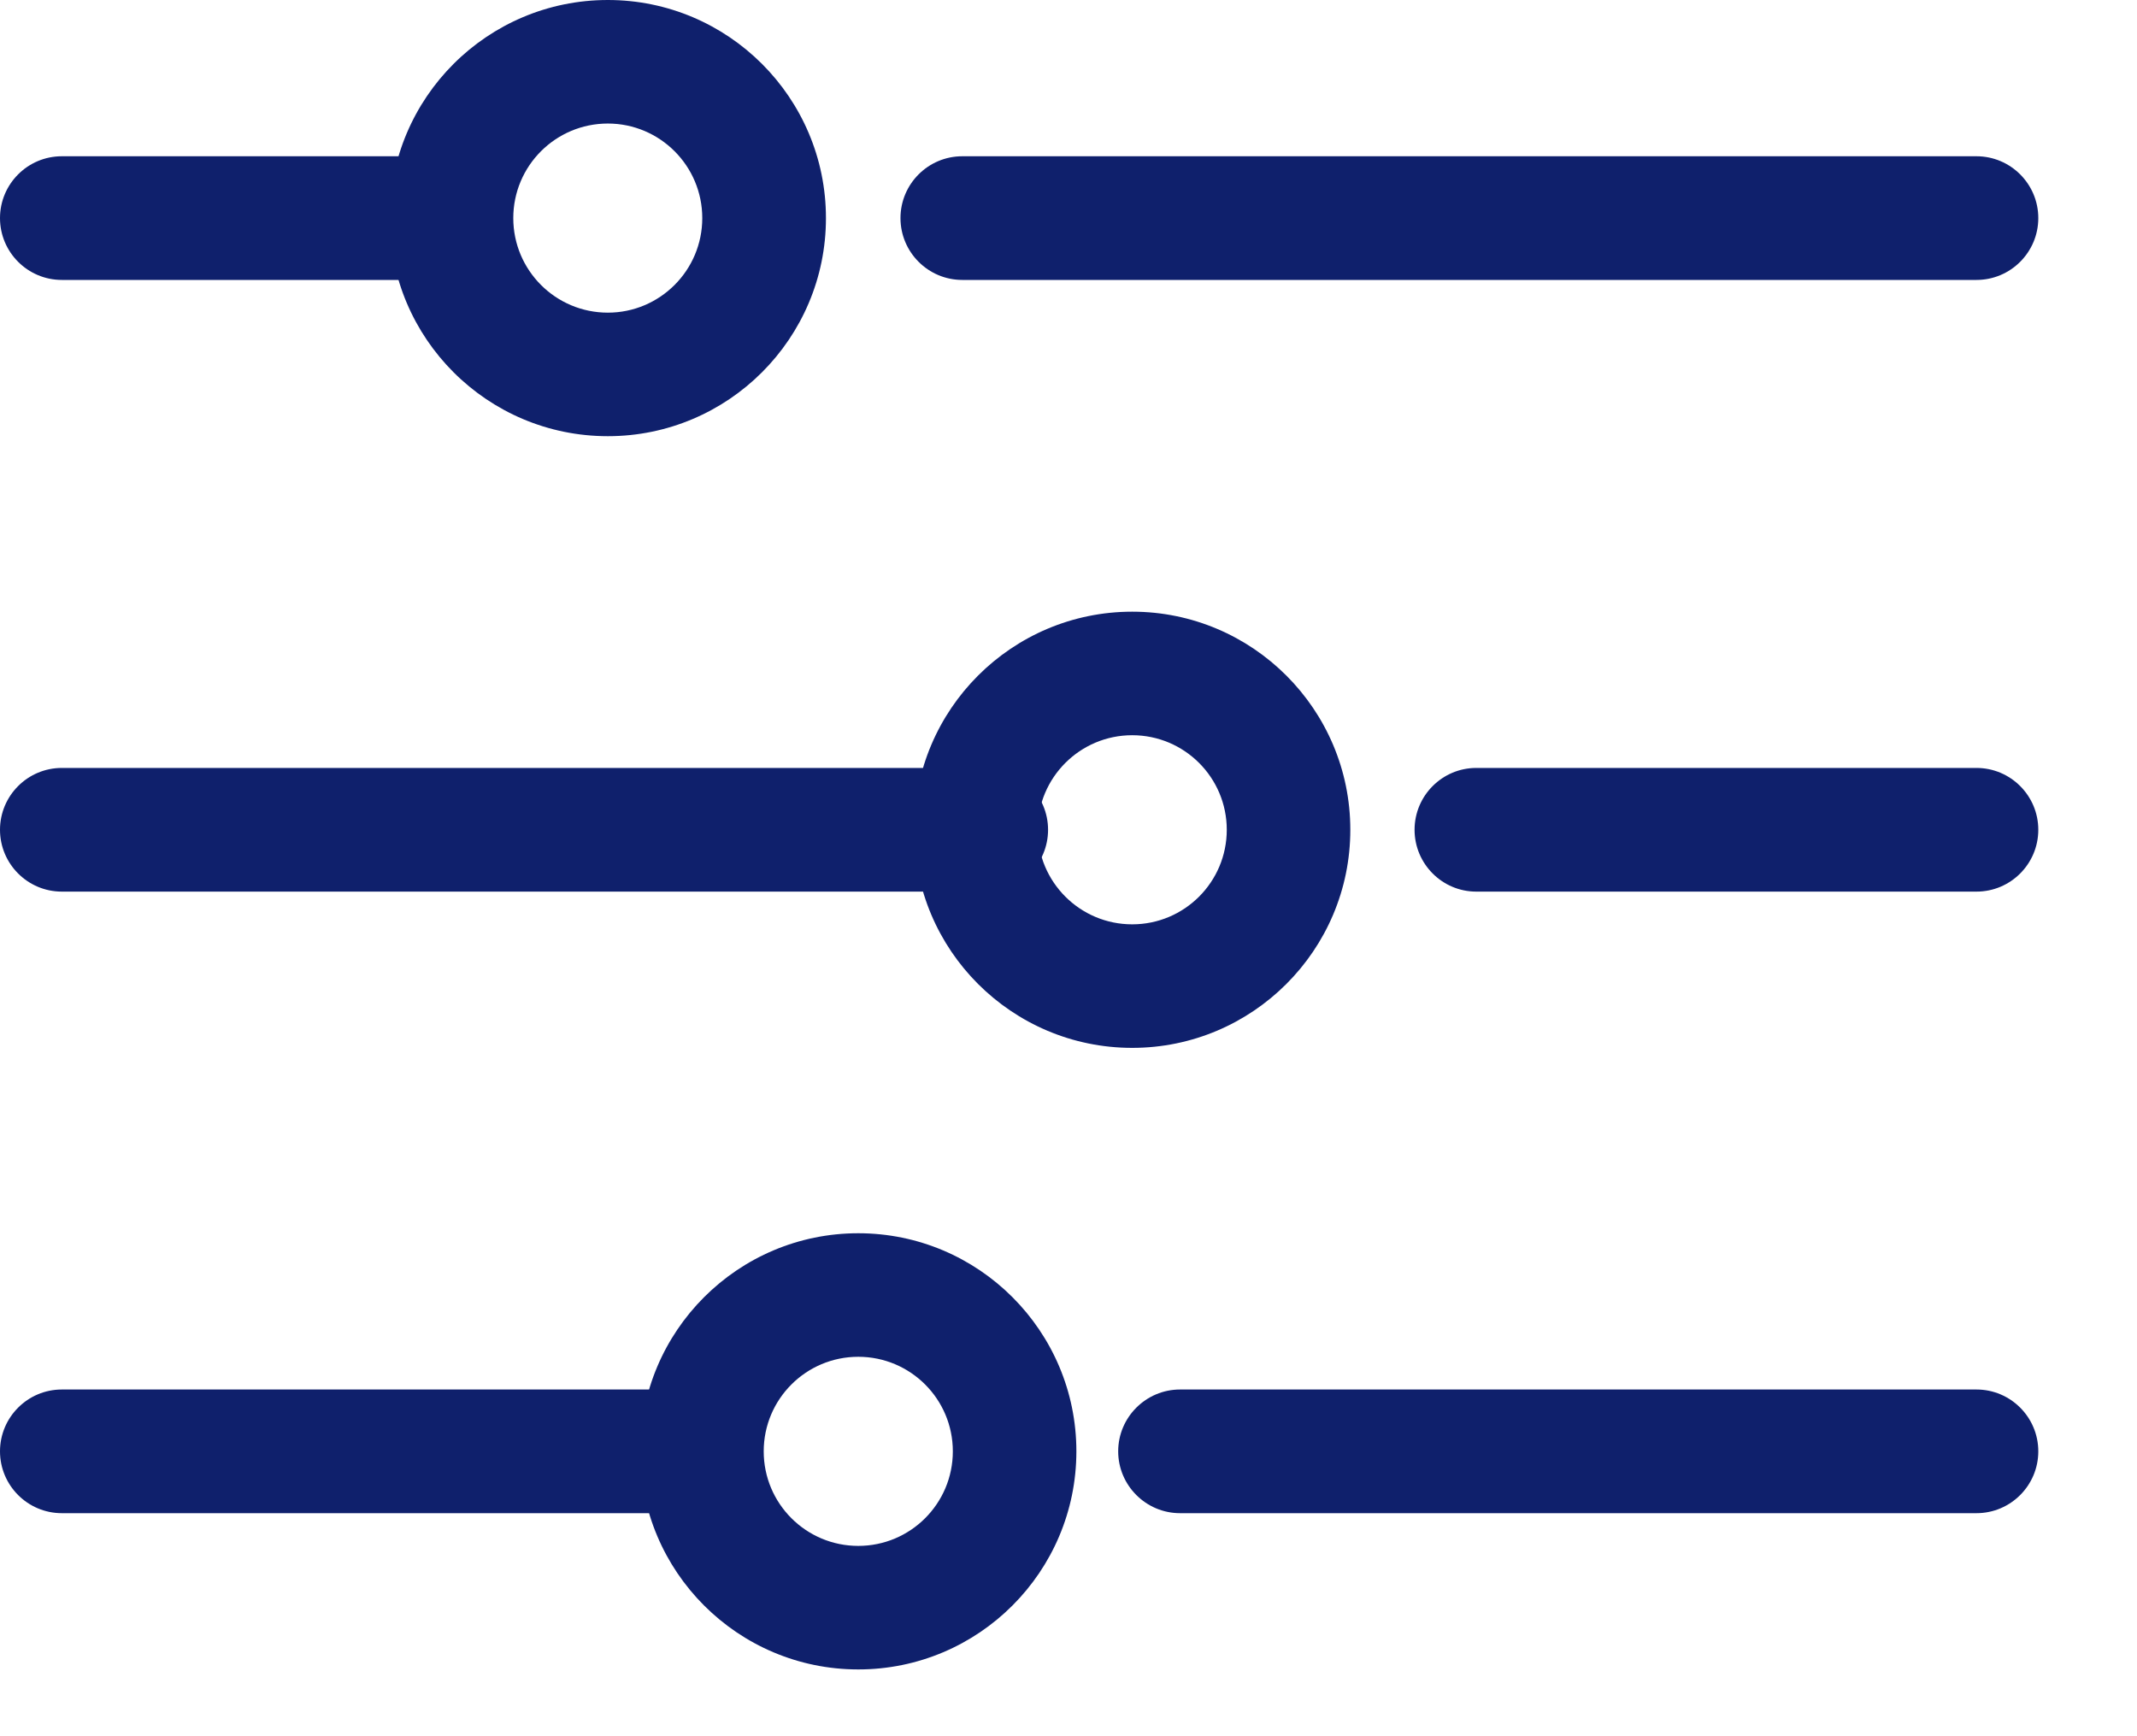<?xml version="1.0" encoding="UTF-8" standalone="no"?><!DOCTYPE svg PUBLIC "-//W3C//DTD SVG 1.1//EN" "http://www.w3.org/Graphics/SVG/1.1/DTD/svg11.dtd"><svg width="100%" height="100%" viewBox="0 0 16 13" version="1.1" xmlns="http://www.w3.org/2000/svg" xmlns:xlink="http://www.w3.org/1999/xlink" xml:space="preserve" xmlns:serif="http://www.serif.com/" style="fill-rule:evenodd;clip-rule:evenodd;stroke-linejoin:round;stroke-miterlimit:2;"><g><path d="M0.463,11.33l4.603,-0c0.255,-0 0.463,-0.208 0.463,-0.463c-0,-0.255 -0.208,-0.463 -0.463,-0.463l-4.603,0c-0.256,0 -0.463,0.208 -0.463,0.463c-0,0.255 0.207,0.463 0.463,0.463Z" style="fill:#0f206c;"/><path d="M0.463,6.676l6.921,-0c0.256,-0 0.463,-0.208 0.463,-0.463c-0,-0.255 -0.207,-0.463 -0.463,-0.463l-6.921,0c-0.256,0 -0.463,0.208 -0.463,0.463c0,0.255 0.207,0.463 0.463,0.463Z" style="fill:#0f206c;"/><path d="M0.463,2.096l2.737,-0c0.255,-0 0.463,-0.208 0.463,-0.463c-0,-0.255 -0.208,-0.463 -0.463,-0.463l-2.737,0c-0.256,0 -0.463,0.208 -0.463,0.463c-0,0.255 0.207,0.463 0.463,0.463Z" style="fill:#0f206c;"/><path d="M7.205,2.096l7.593,-0c0.256,-0 0.463,-0.208 0.463,-0.463c-0,-0.255 -0.207,-0.463 -0.463,-0.463l-7.593,0c-0.256,0 -0.463,0.208 -0.463,0.463c-0,0.255 0.207,0.463 0.463,0.463Z" style="fill:#0f206c;"/><path d="M11.053,6.676l3.745,-0c0.256,-0 0.463,-0.208 0.463,-0.463c-0,-0.255 -0.207,-0.463 -0.463,-0.463l-3.745,0c-0.255,0 -0.462,0.208 -0.462,0.463c-0,0.255 0.207,0.463 0.462,0.463Z" style="fill:#0f206c;"/><path d="M8.835,11.33l5.963,-0c0.256,-0 0.463,-0.208 0.463,-0.463c-0,-0.255 -0.207,-0.463 -0.463,-0.463l-5.963,0c-0.255,0 -0.463,0.208 -0.463,0.463c0,0.255 0.208,0.463 0.463,0.463Z" style="fill:#0f206c;"/><path d="M4.551,0c-0.902,0 -1.634,0.732 -1.634,1.633c0,0.901 0.732,1.633 1.634,1.633c0.901,0 1.633,-0.732 1.633,-1.633c-0,-0.901 -0.732,-1.633 -1.633,-1.633Zm-0,0.925c0.39,0 0.707,0.317 0.707,0.708c0,0.391 -0.317,0.708 -0.707,0.708c-0.391,-0 -0.708,-0.317 -0.708,-0.708c-0,-0.391 0.317,-0.708 0.708,-0.708Z" style="fill:#0f206c;"/><path d="M8.477,4.58c-0.901,-0 -1.633,0.732 -1.633,1.633c-0,0.901 0.732,1.633 1.633,1.633c0.901,0 1.633,-0.732 1.633,-1.633c0,-0.901 -0.732,-1.633 -1.633,-1.633Zm0,0.925c0.391,0 0.708,0.317 0.708,0.708c-0,0.391 -0.317,0.708 -0.708,0.708c-0.391,-0 -0.708,-0.317 -0.708,-0.708c0,-0.391 0.317,-0.708 0.708,-0.708Z" style="fill:#0f206c;"/><path d="M6.426,9.234c-0.901,-0 -1.633,0.732 -1.633,1.633c-0,0.901 0.732,1.633 1.633,1.633c0.901,0 1.633,-0.732 1.633,-1.633c0,-0.901 -0.732,-1.633 -1.633,-1.633Zm0,0.925c0.391,0 0.708,0.317 0.708,0.708c-0,0.391 -0.317,0.708 -0.708,0.708c-0.391,-0 -0.708,-0.317 -0.708,-0.708c0,-0.391 0.317,-0.708 0.708,-0.708Z" style="fill:#0f206c;"/></g></svg>